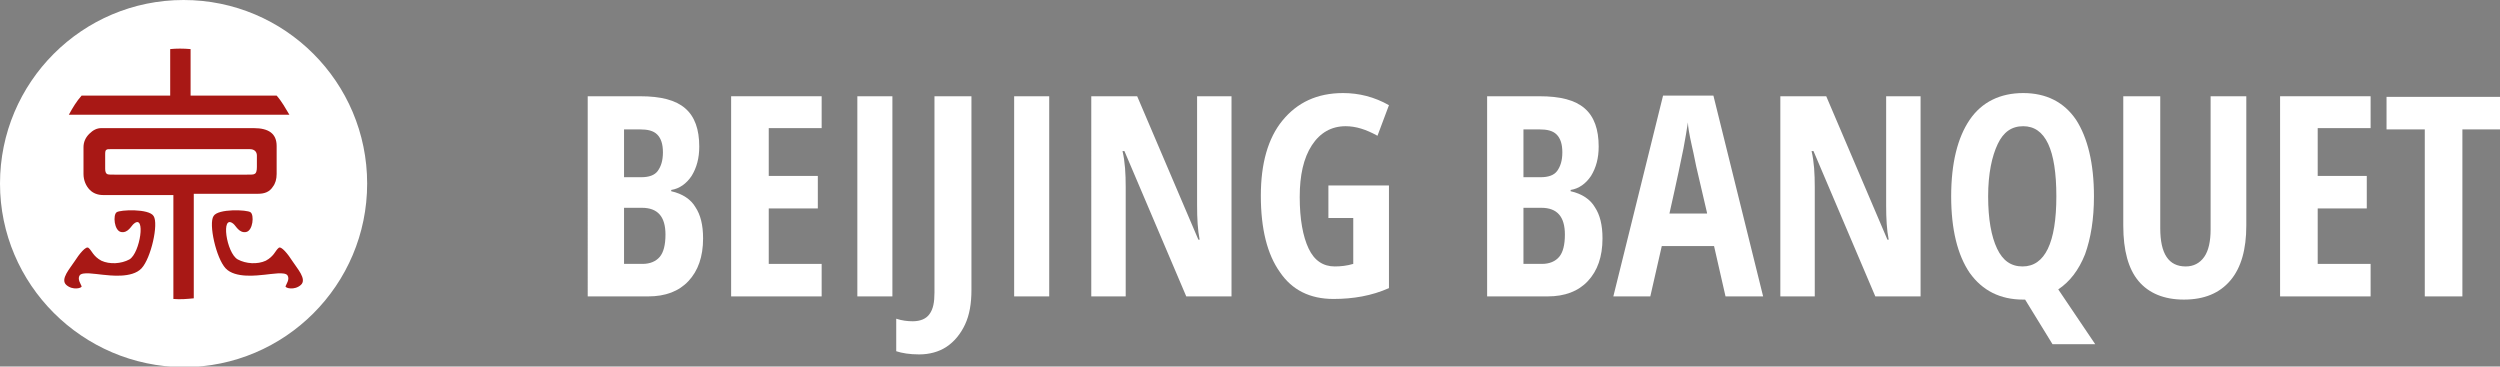 <?xml version="1.0" encoding="utf-8"?>
<!-- Generator: Adobe Illustrator 23.0.1, SVG Export Plug-In . SVG Version: 6.00 Build 0)  -->
<svg version="1.1" id="Layer_1" xmlns="http://www.w3.org/2000/svg" xmlns:xlink="http://www.w3.org/1999/xlink" x="0px" y="0px"
	 width="392.2px" height="57.5px" viewBox="0 0 392.2 57.5" style="enable-background:new 0 0 392.2 57.5;" xml:space="preserve">
<rect x="0" y="0" width="392.2" height="57.5" fill="#808080" stroke="none"/>
<style type="text/css">
	.st0{fill:#FFFFFF;}
	.st1{fill-rule:evenodd;clip-rule:evenodd;fill:#FFFFFF;}
	.st2{fill:#A81815;}
	.st3{fill-rule:evenodd;clip-rule:evenodd;fill:#A81815;}
</style>
<title>Untitled-1</title>
<g>
	<g>
		<path class="st0" d="M92.4,15.1h8c3.3,0,5.6,0.6,7.1,1.9c1.5,1.3,2.2,3.3,2.2,6c0,1.8-0.4,3.3-1.2,4.6c-0.8,1.2-1.9,2-3.2,2.2v0.2
			c1.8,0.4,3.1,1.3,3.8,2.5c0.8,1.2,1.2,2.8,1.2,4.9c0,2.9-0.8,5.1-2.3,6.7s-3.6,2.4-6.3,2.4h-9.5V15.1z M97.9,27.8h2.7
			c1.2,0,2.1-0.3,2.6-1c0.5-0.7,0.8-1.6,0.8-2.9c0-1.3-0.3-2.2-0.9-2.8c-0.6-0.6-1.5-0.8-2.7-0.8h-2.5V27.8z M97.9,32.6v8.8h2.9
			c1.2,0,2.1-0.4,2.7-1.1c0.6-0.7,0.9-1.9,0.9-3.5c0-2.8-1.2-4.2-3.7-4.2H97.9z"/>
		<path class="st0" d="M128.9,46.5h-14.2V15.1h14.2v5h-8.3v7.5h7.7v5.1h-7.7v8.7h8.3V46.5z"/>
		<path class="st0" d="M134.5,46.5V15.1h5.5v31.4H134.5z"/>
		<path class="st0" d="M144.2,55.6c-1.5,0-2.7-0.2-3.6-0.5V50c0.9,0.3,1.8,0.4,2.6,0.4c1.2,0,2.1-0.4,2.6-1.1
			c0.6-0.8,0.8-1.9,0.8-3.4V15.1h5.8v30.4c0,2.1-0.3,3.9-1,5.4c-0.7,1.5-1.7,2.7-2.9,3.5S145.8,55.6,144.2,55.6z"/>
		<path class="st0" d="M159.1,46.5V15.1h5.5v31.4H159.1z"/>
		<path class="st0" d="M193.2,46.5h-7.1l-9.7-22.8h-0.3c0.4,1.7,0.5,3.6,0.5,5.6v17.2h-5.4V15.1h7.2l9.6,22.5h0.2
			c-0.3-1.5-0.4-3.3-0.4-5.4V15.1h5.4V46.5z"/>
		<path class="st0" d="M208.3,29.1h9.6v16.1c-2.7,1.2-5.6,1.7-8.7,1.7c-3.7,0-6.5-1.4-8.4-4.2c-2-2.8-3-6.8-3-12c0-5,1.1-9,3.4-11.8
			c2.3-2.8,5.4-4.3,9.5-4.3c2.5,0,4.9,0.6,7.2,1.9l-1.8,4.8c-1.8-1-3.4-1.5-5-1.5c-2.2,0-4,1-5.3,3c-1.3,2-1.9,4.7-1.9,8.1
			c0,3.5,0.5,6.2,1.4,8.1c0.9,1.9,2.3,2.8,4.1,2.8c0.9,0,1.9-0.1,2.9-0.4v-7.2h-3.9V29.1z"/>
		<path class="st0" d="M233.5,15.1h8c3.3,0,5.6,0.6,7.1,1.9c1.5,1.3,2.2,3.3,2.2,6c0,1.8-0.4,3.3-1.2,4.6c-0.8,1.2-1.9,2-3.2,2.2
			v0.2c1.8,0.4,3.1,1.3,3.8,2.5c0.8,1.2,1.2,2.8,1.2,4.9c0,2.9-0.8,5.1-2.3,6.7s-3.6,2.4-6.3,2.4h-9.5V15.1z M239,27.8h2.7
			c1.2,0,2.1-0.3,2.6-1c0.5-0.7,0.8-1.6,0.8-2.9c0-1.3-0.3-2.2-0.9-2.8c-0.6-0.6-1.5-0.8-2.7-0.8H239V27.8z M239,32.6v8.8h2.9
			c1.2,0,2.1-0.4,2.7-1.1c0.6-0.7,0.9-1.9,0.9-3.5c0-2.8-1.2-4.2-3.7-4.2H239z"/>
		<path class="st0" d="M270.7,46.5l-1.8-7.9h-8.2l-1.8,7.9h-5.8l7.8-31.5h7.9l7.8,31.5H270.7z M267.8,33.4l-1.7-7.3
			c-0.1-0.4-0.3-1.6-0.7-3.3c-0.4-1.8-0.6-3-0.6-3.6c-0.2,1.2-0.4,2.6-0.7,4.1c-0.3,1.5-1,4.9-2.2,10.2H267.8z"/>
		<path class="st0" d="M301.3,46.5h-7.1l-9.7-22.8h-0.3c0.4,1.7,0.5,3.6,0.5,5.6v17.2h-5.4V15.1h7.2l9.6,22.5h0.2
			c-0.3-1.5-0.4-3.3-0.4-5.4V15.1h5.4V46.5z"/>
		<path class="st0" d="M328.5,30.8c0,3.6-0.5,6.6-1.4,9.1c-1,2.5-2.4,4.3-4.2,5.5l5.8,8.6h-6.7l-4.3-7h-0.3c-3.6,0-6.4-1.4-8.4-4.2
			c-1.9-2.8-2.9-6.8-2.9-12c0-5.2,1-9.2,2.9-12c1.9-2.8,4.8-4.2,8.4-4.2c3.6,0,6.4,1.4,8.3,4.2C327.5,21.6,328.5,25.6,328.5,30.8z
			 M311.9,30.8c0,3.6,0.5,6.3,1.4,8.2c0.9,1.9,2.2,2.8,4,2.8c3.5,0,5.3-3.7,5.3-11c0-7.3-1.7-11-5.2-11c-1.8,0-3.1,0.9-4,2.8
			S311.9,27.2,311.9,30.8z"/>
		<path class="st0" d="M352.4,15.1v20.3c0,3.7-0.8,6.6-2.5,8.6c-1.7,2-4.1,3-7.3,3c-3.1,0-5.5-1-7.1-2.9s-2.4-4.8-2.4-8.7V15.1h5.8
			v20.7c0,4,1.3,6,4,6c1.2,0,2.2-0.5,2.9-1.5c0.7-1,1-2.5,1-4.3V15.1H352.4z"/>
		<path class="st0" d="M371.9,46.5h-14.2V15.1h14.2v5h-8.3v7.5h7.7v5.1h-7.7v8.7h8.3V46.5z"/>
		<path class="st0" d="M386.2,46.5h-5.8V20.3h-6v-5.1h17.9v5.1h-6V46.5z"/>
	</g>
	<path class="st1" d="M28.8,0c15.9,0,28.8,12.9,28.8,28.8c0,15.9-12.9,28.8-28.8,28.8C12.9,57.5,0,44.6,0,28.8C0,12.9,12.9,0,28.8,0
		L28.8,0z"/>
	<path class="st2" d="M18.2,27.4h20.3c0.8,0,1.3,0,1.4-0.1c0.3-0.1,0.4-0.5,0.4-1.1v-1.8c0-0.6-0.4-1-1.1-1H17.3
		c-0.3,0-0.5,0-0.6,0.1c-0.2,0.1-0.2,0.4-0.2,0.8v2.2c0,0.4,0.1,0.7,0.3,0.8C16.9,27.4,17.4,27.4,18.2,27.4L18.2,27.4z M30.4,30.6
		v16.2c-1,0.1-2.1,0.2-3.2,0.1V30.6h-9.6l-1.4,0c-0.9,0-1.6-0.3-2.1-0.8c-0.6-0.6-1-1.5-1-2.5v-4.2c0-0.8,0.3-1.5,0.9-2.1
		c0.6-0.6,1.2-0.9,1.9-0.9l0.8,0h23.1c2.4,0,3.6,0.9,3.6,2.8v4.4c0,0.8-0.2,1.5-0.6,2c-0.5,0.8-1.3,1.1-2.3,1.1H30.4L30.4,30.6z"/>
	<path class="st2" d="M10.8,18c0.6-1.1,1.2-2.1,2-3h13.9c0-2.4,0-4.8,0-7.3c1-0.1,2-0.1,3.2,0V15h13.5c0.8,0.9,1.4,2,2,3H10.8
		L10.8,18z"/>
	<path class="st3" d="M21,35.1c-0.4,0.3-0.9,1.5-2,1.3c-1.1-0.2-1.3-2.7-0.7-3.1c0.5-0.4,5.1-0.6,5.8,0.6c0.8,1.2-0.4,6.6-1.9,8.2
		c-1.5,1.6-5,1.1-6.1,1c-1.1-0.1-3.2-0.5-3.6,0.1c-0.4,0.6,0.2,1.4,0.3,1.7c0.1,0.3-1.4,0.7-2.4-0.2c-1-0.9,0.6-2.6,1.3-3.7
		c0.7-1.1,1.8-2.5,2.2-2.1c0.5,0.4,0.7,1.3,2,2c1.3,0.6,3.1,0.5,4.4-0.2C22,39.7,22.9,33.5,21,35.1L21,35.1z"/>
	<path class="st3" d="M36.6,35.1c0.4,0.3,0.9,1.5,2,1.3c1.1-0.2,1.3-2.7,0.7-3.1c-0.5-0.4-5.1-0.6-5.8,0.6c-0.8,1.2,0.4,6.6,1.9,8.2
		c1.5,1.6,5,1.1,6.1,1c1.1-0.1,3.2-0.5,3.6,0.1c0.4,0.6-0.2,1.4-0.3,1.7c-0.1,0.3,1.4,0.7,2.4-0.2c1-0.9-0.6-2.6-1.3-3.7
		c-0.7-1.1-1.8-2.5-2.2-2.1c-0.5,0.4-0.7,1.3-2,2c-1.3,0.6-3.1,0.5-4.4-0.2C35.5,39.7,34.6,33.5,36.6,35.1L36.6,35.1z"/>
</g>
</svg>
